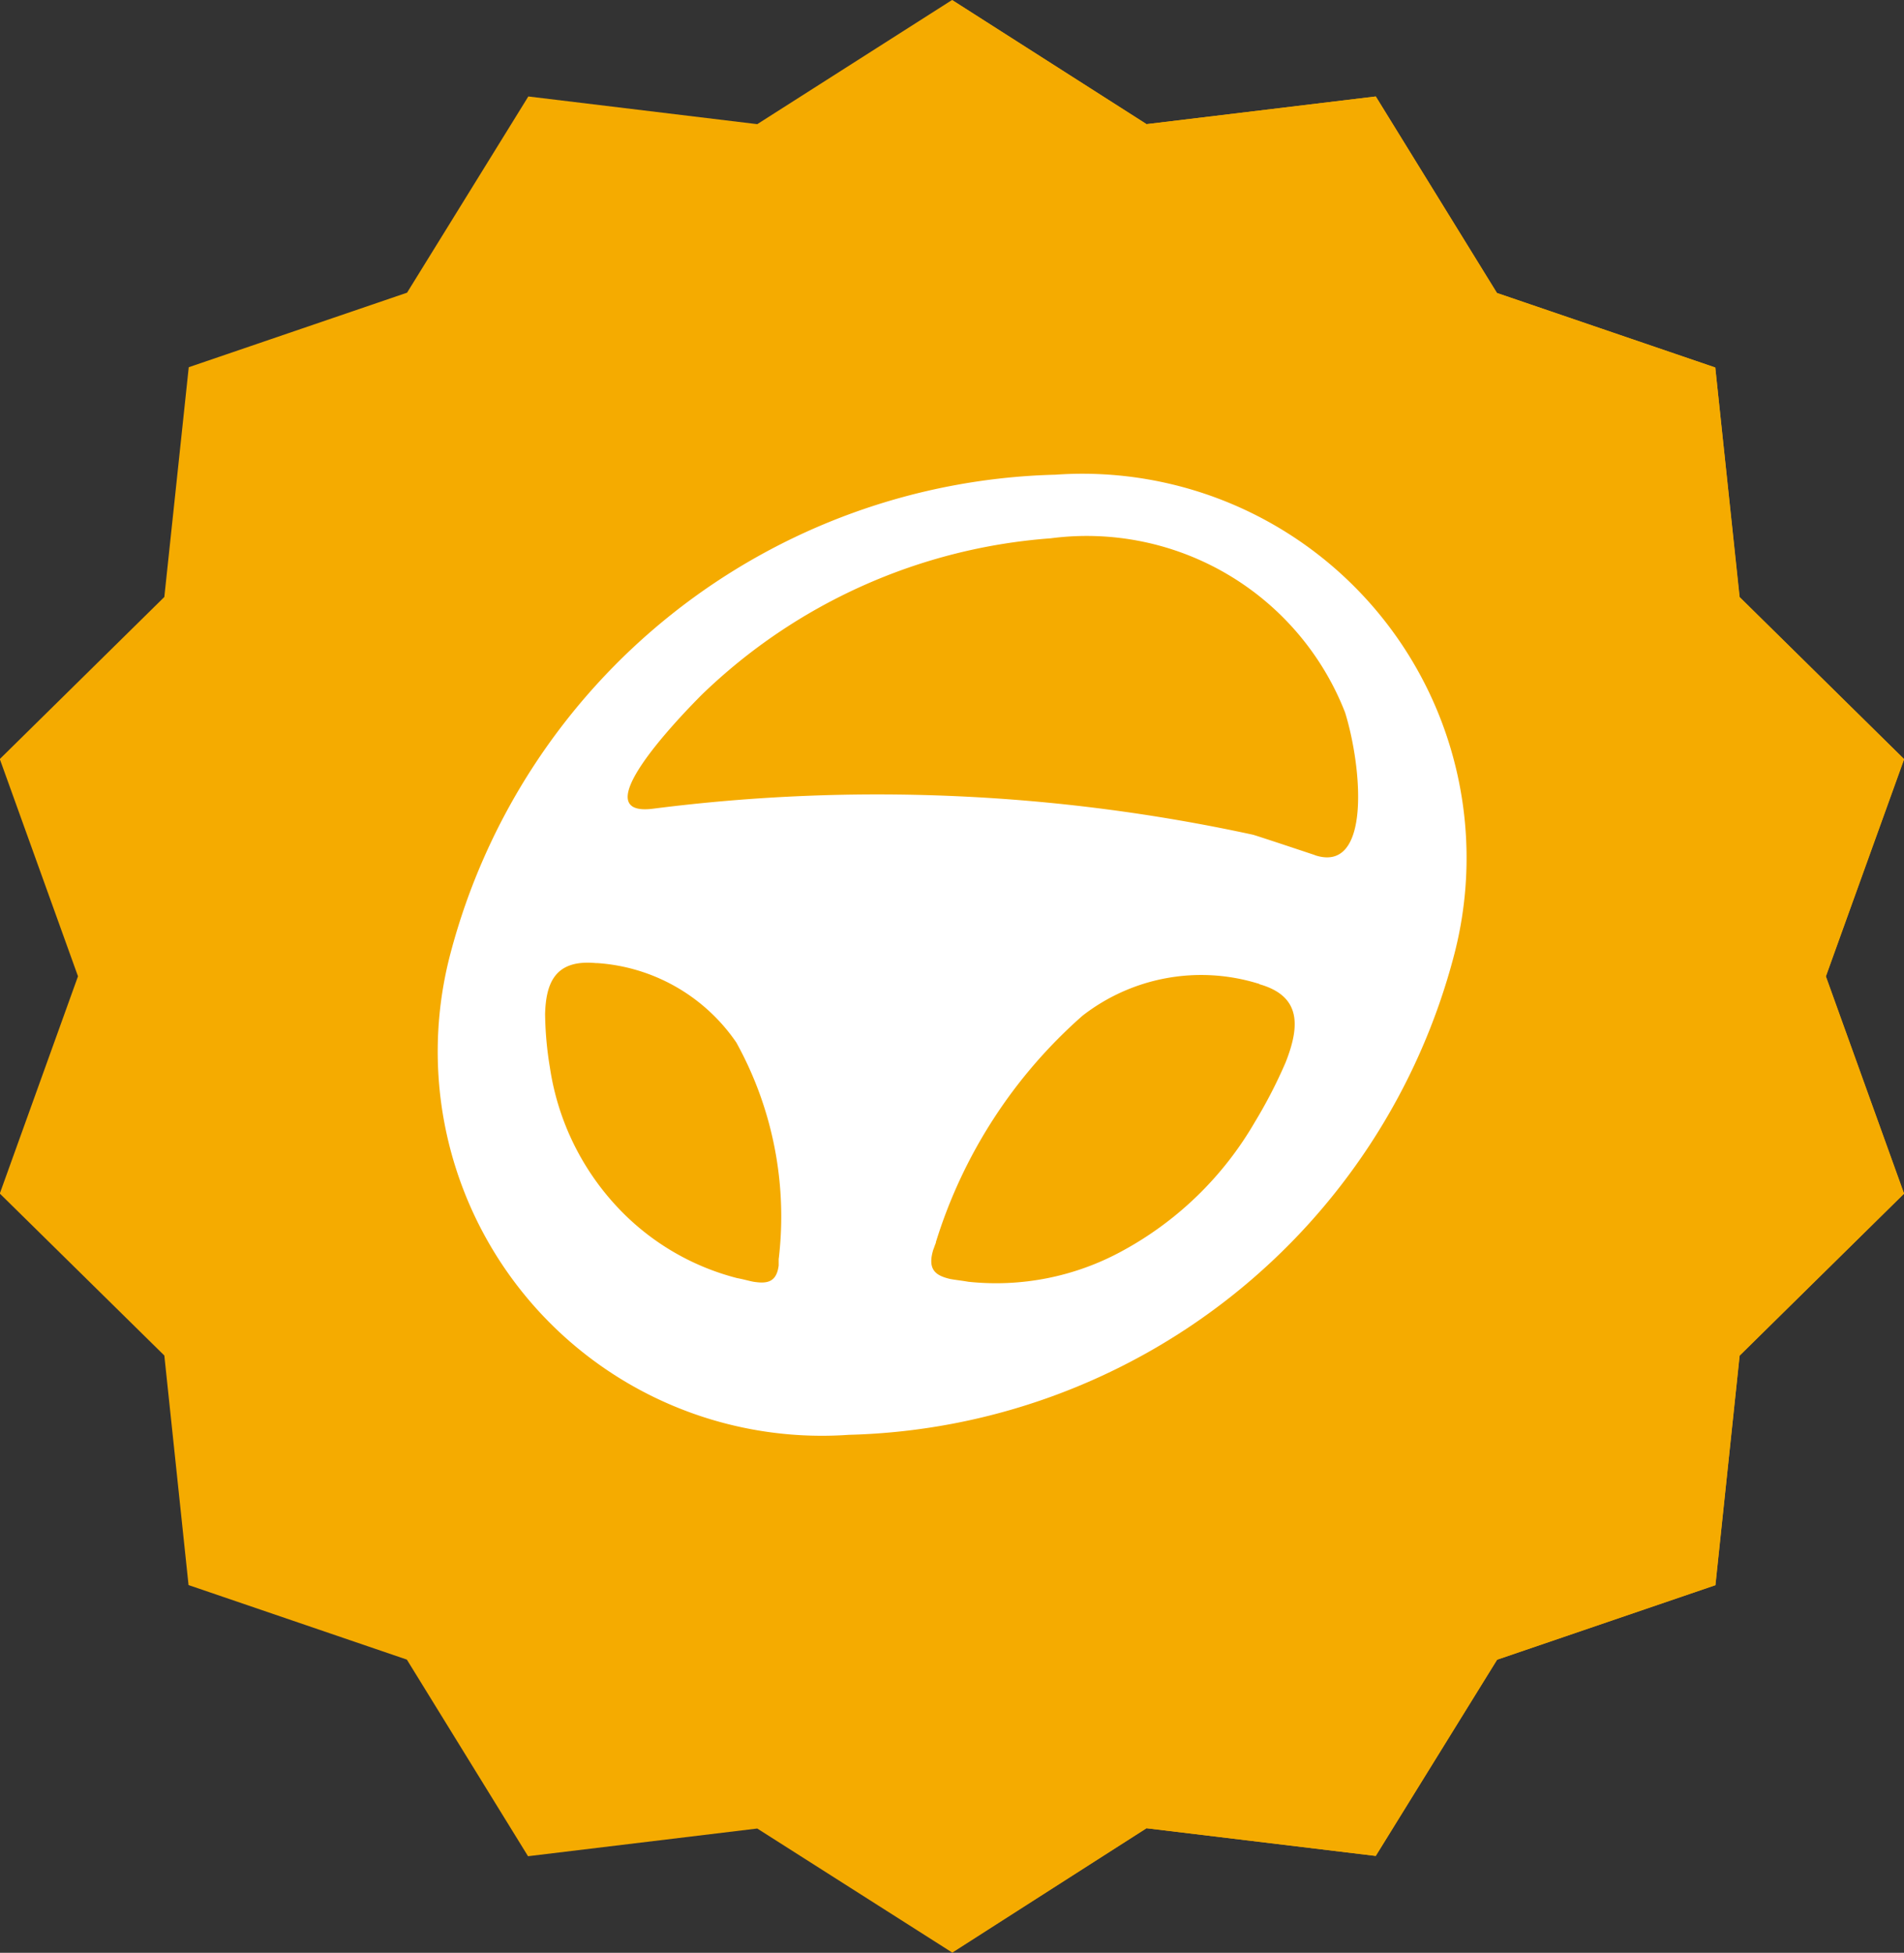 <svg xmlns="http://www.w3.org/2000/svg" width="19.187" height="19.676" viewBox="0 0 19.187 19.676"><rect x="0" y="0" width="19.187" height="19.676" fill="#333333" stroke="none"/><g data-name="medal (1)" fill="#f5ab00"><path data-name="Path 2141" d="M18.399 9.838l.788 2.189-1.656 1.632-.244 2.313-2.2.751-1.224 1.977-2.31-.279-1.96 1.251-1.962-1.248-2.31.279L4.1 16.722l-2.2-.751-.244-2.313-1.658-1.632.788-2.189-.788-2.189 1.658-1.633.246-2.315 2.2-.751L5.324.972l2.307.279L9.594 0l1.96 1.251 2.31-.279 1.221 1.98 2.2.751.246 2.313 1.658 1.633z"/><path data-name="Path 2142" d="M18.4 9.838l.788 2.189-1.658 1.632-.244 2.313-2.2.751-1.222 1.977-2.31-.279-1.96 1.255V0l1.96 1.251 2.31-.279 1.221 1.98 2.2.751.244 2.313 1.658 1.633z"/></g><path data-name="Path 2145" d="M10.636 4.783a6.473 6.473 0 0 0-6.1 4.837 3.871 3.871 0 0 0 4.018 4.837 6.473 6.473 0 0 0 6.1-4.837 3.871 3.871 0 0 0-4.018-4.837zm-2.789 7.9v.068c-.022.17-.117.185-.253.164-.049-.009-.1-.025-.166-.037a2.506 2.506 0 0 1-1.21-.719 2.62 2.62 0 0 1-.676-1.4 3.5 3.5 0 0 1-.049-.543c.009-.318.105-.55.512-.512h.015a1.847 1.847 0 0 1 1.4.8 3.621 3.621 0 0 1 .428 2.176zm5.107-1.975a4.906 4.906 0 0 1-.31.6 3.437 3.437 0 0 1-1.341 1.3 2.65 2.65 0 0 1-1.544.307c-.067-.012-.129-.018-.183-.028-.145-.034-.232-.091-.172-.293.009-.021.016-.047.027-.071v-.007a5.01 5.01 0 0 1 1.478-2.282 1.948 1.948 0 0 1 1.768-.324s.009 0 .015.007c.424.121.407.424.263.789zm.3-2.091c-.578-.193-.626-.206-.626-.206a17.835 17.835 0 0 0-6.036-.264c-.721.1.22-.886.478-1.145a5.652 5.652 0 0 1 3.518-1.578 2.794 2.794 0 0 1 2.967 1.756c.173.559.262 1.624-.304 1.437z" fill="#fff"/></svg>